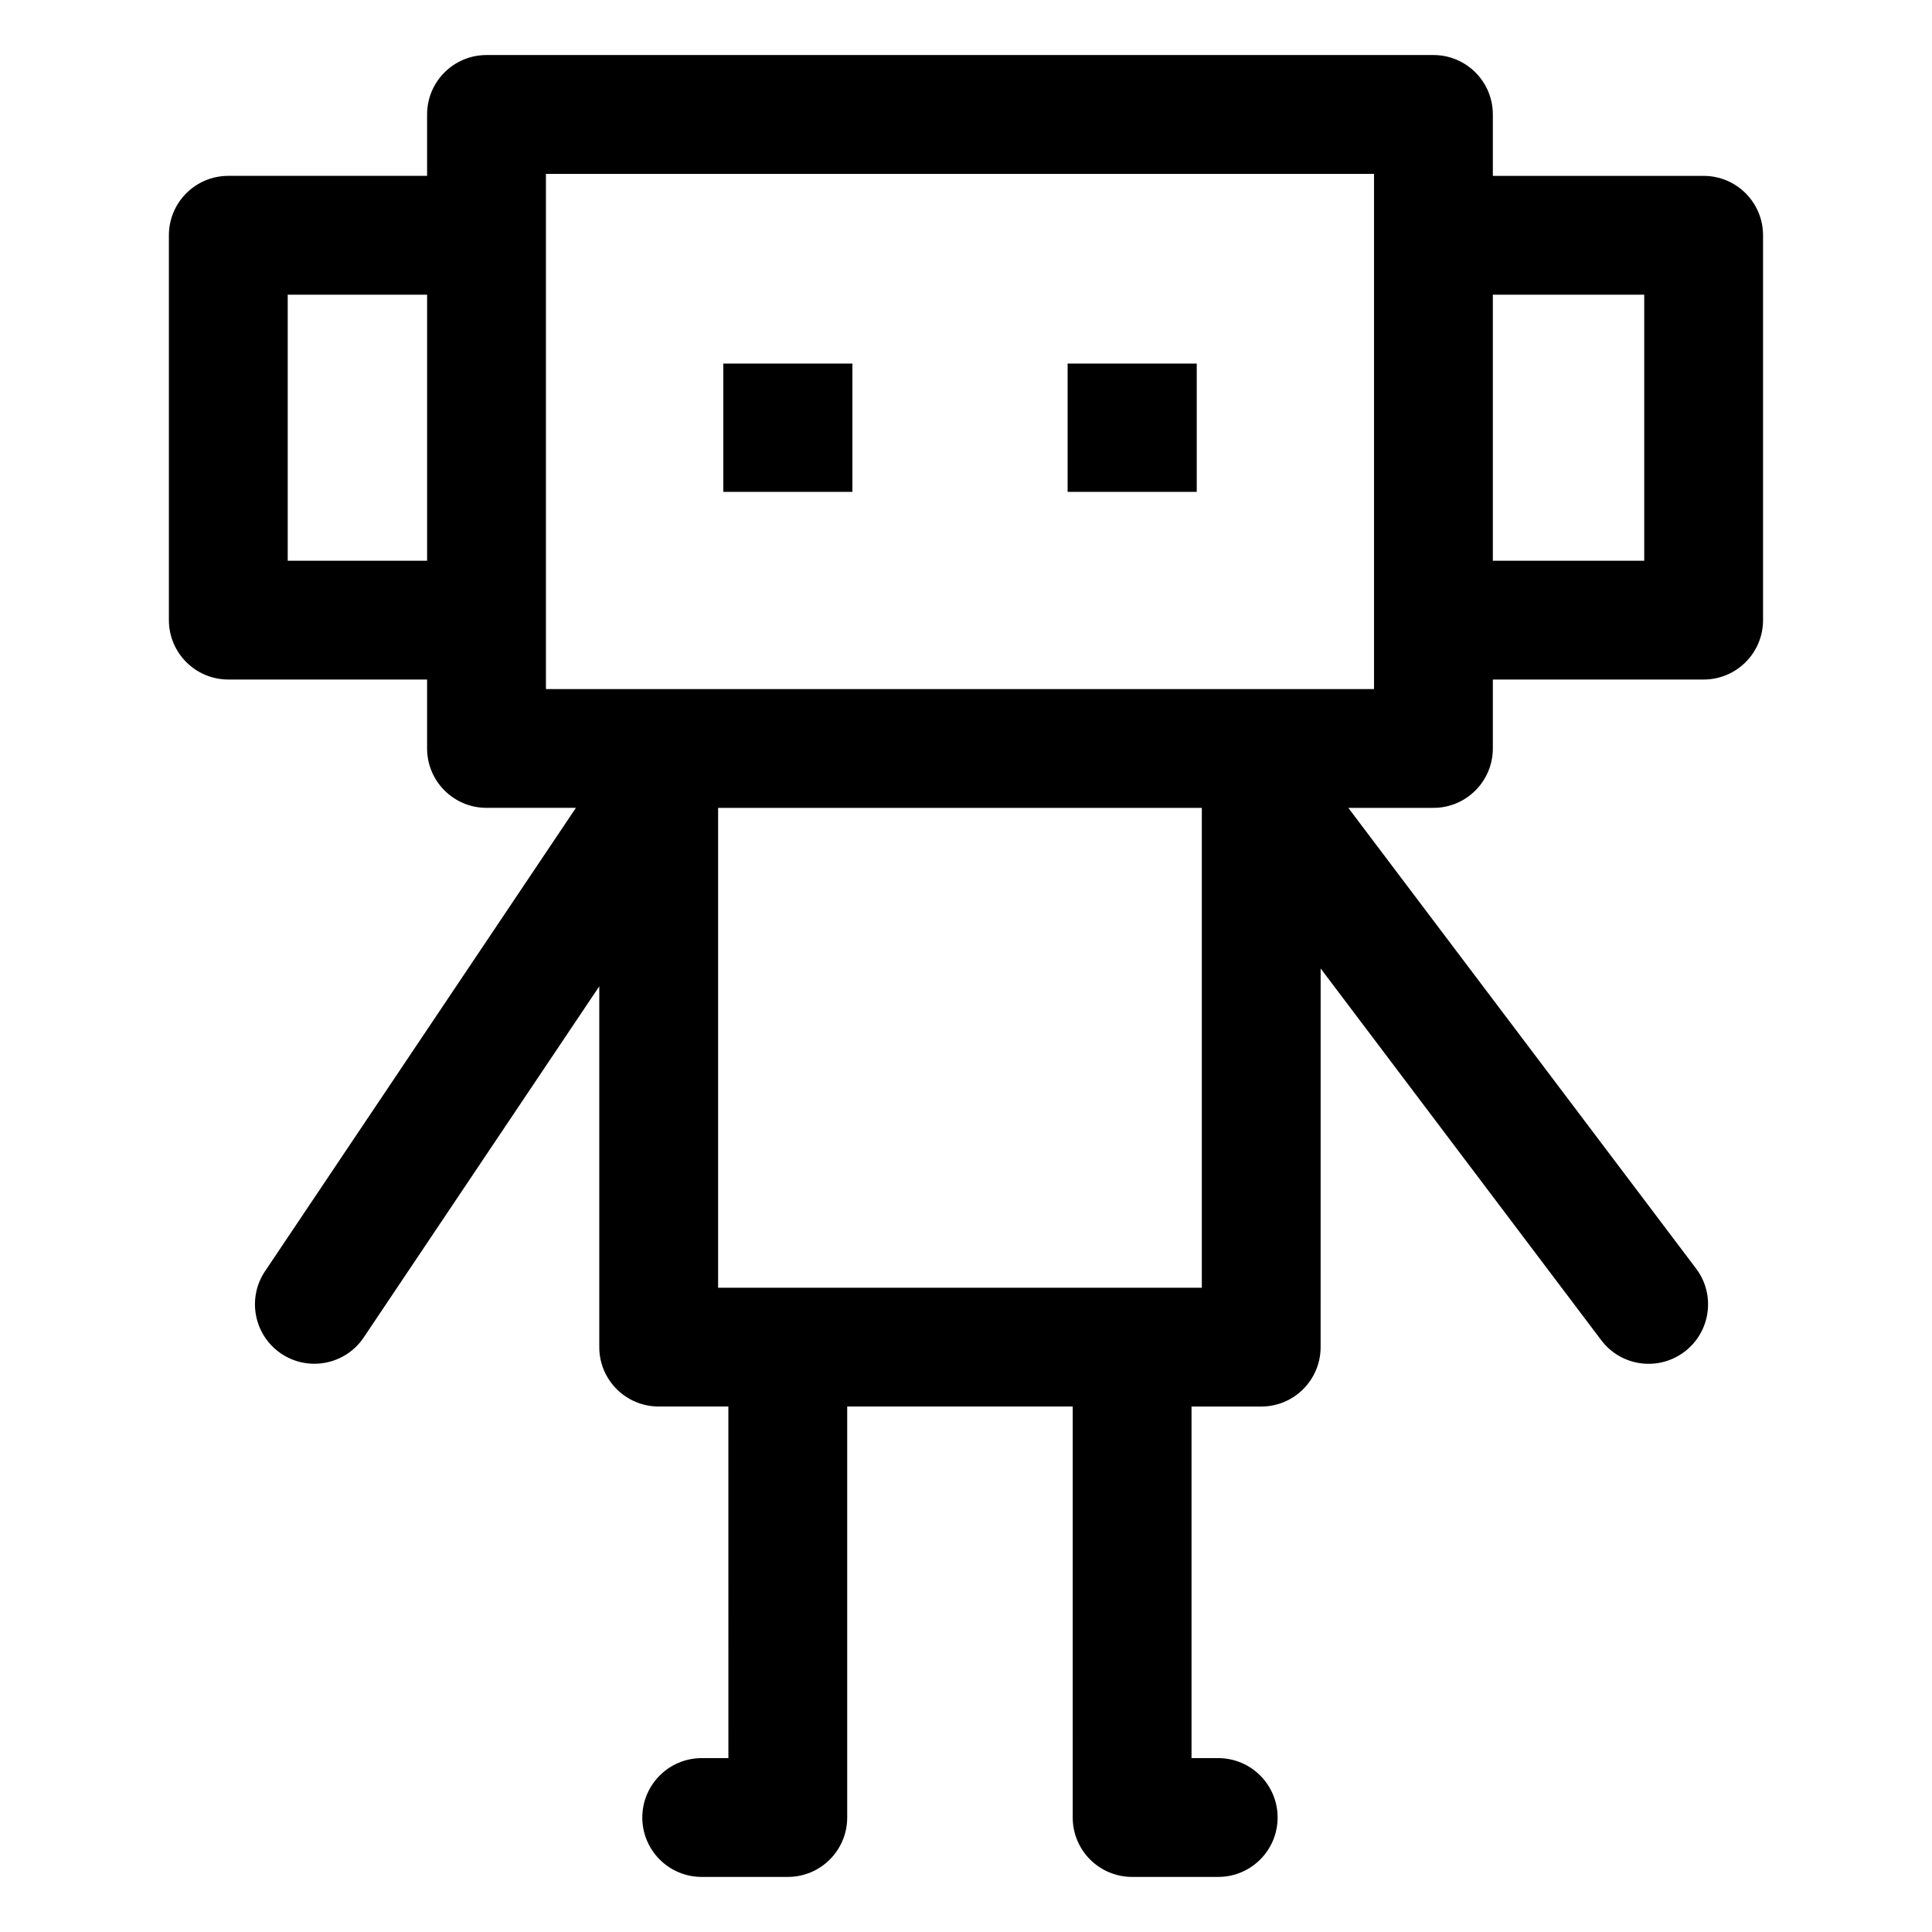 <?xml version="1.0" encoding="UTF-8"?>
<!-- Uploaded to: ICON Repo, www.svgrepo.com, Generator: ICON Repo Mixer Tools -->
<svg fill="#000000" width="800px" height="800px" version="1.1" viewBox="144 144 512 512" xmlns="http://www.w3.org/2000/svg">
 <g>
  <path d="m539.62 342.35v-18.266h55.863c8.691 0 15.742-7.051 15.742-15.742v-101.99c0-8.691-7.051-15.742-15.742-15.742h-55.863v-16.281c0-8.691-7.051-15.742-15.742-15.742h-250.95c-8.691 0-15.742 7.051-15.742 15.742v16.277h-52.684c-8.691 0-15.742 7.051-15.742 15.742v101.99c0 8.691 7.051 15.742 15.742 15.742h52.684v18.266c0 8.691 7.051 15.742 15.742 15.742h23.695l-82.387 122.8c-4.84 7.215-2.91 16.996 4.305 21.852 7.215 4.84 17.016 2.91 21.852-4.305l62.422-93.051v95.613c0 8.691 7.051 15.742 15.742 15.742h18.469l0.008 93.18h-7.074c-8.691 0-15.742 7.051-15.742 15.742s7.051 15.742 15.742 15.742h22.816c8.691 0 15.742-7.051 15.742-15.742v-108.92h59.758l0.004 108.92c0 8.691 7.051 15.742 15.742 15.742h22.816c8.691 0 15.742-7.051 15.742-15.742 0-8.691-7.051-15.742-15.742-15.742h-7.074v-93.172h18.469c8.691 0 15.742-7.051 15.742-15.742l0.008-100.35 74.355 98.504c5.227 6.93 15.066 8.344 22.059 3.074 6.93-5.246 8.324-15.109 3.074-22.059l-92.156-122.08h22.559c8.691 0 15.742-7.055 15.742-15.746zm40.117-120.25v70.5h-40.117v-70.5zm-359.49 70.5v-70.5h36.941v70.5zm242.25 192.66h-128.19v-127.16h128.19zm45.633-158.65h-219.45v-136.53h219.45z"/>
  <path d="m335.68 240.35h34.219v34h-34.219z"/>
  <path d="m426.93 240.35h34.219v34h-34.219z"/>
 </g>
</svg>